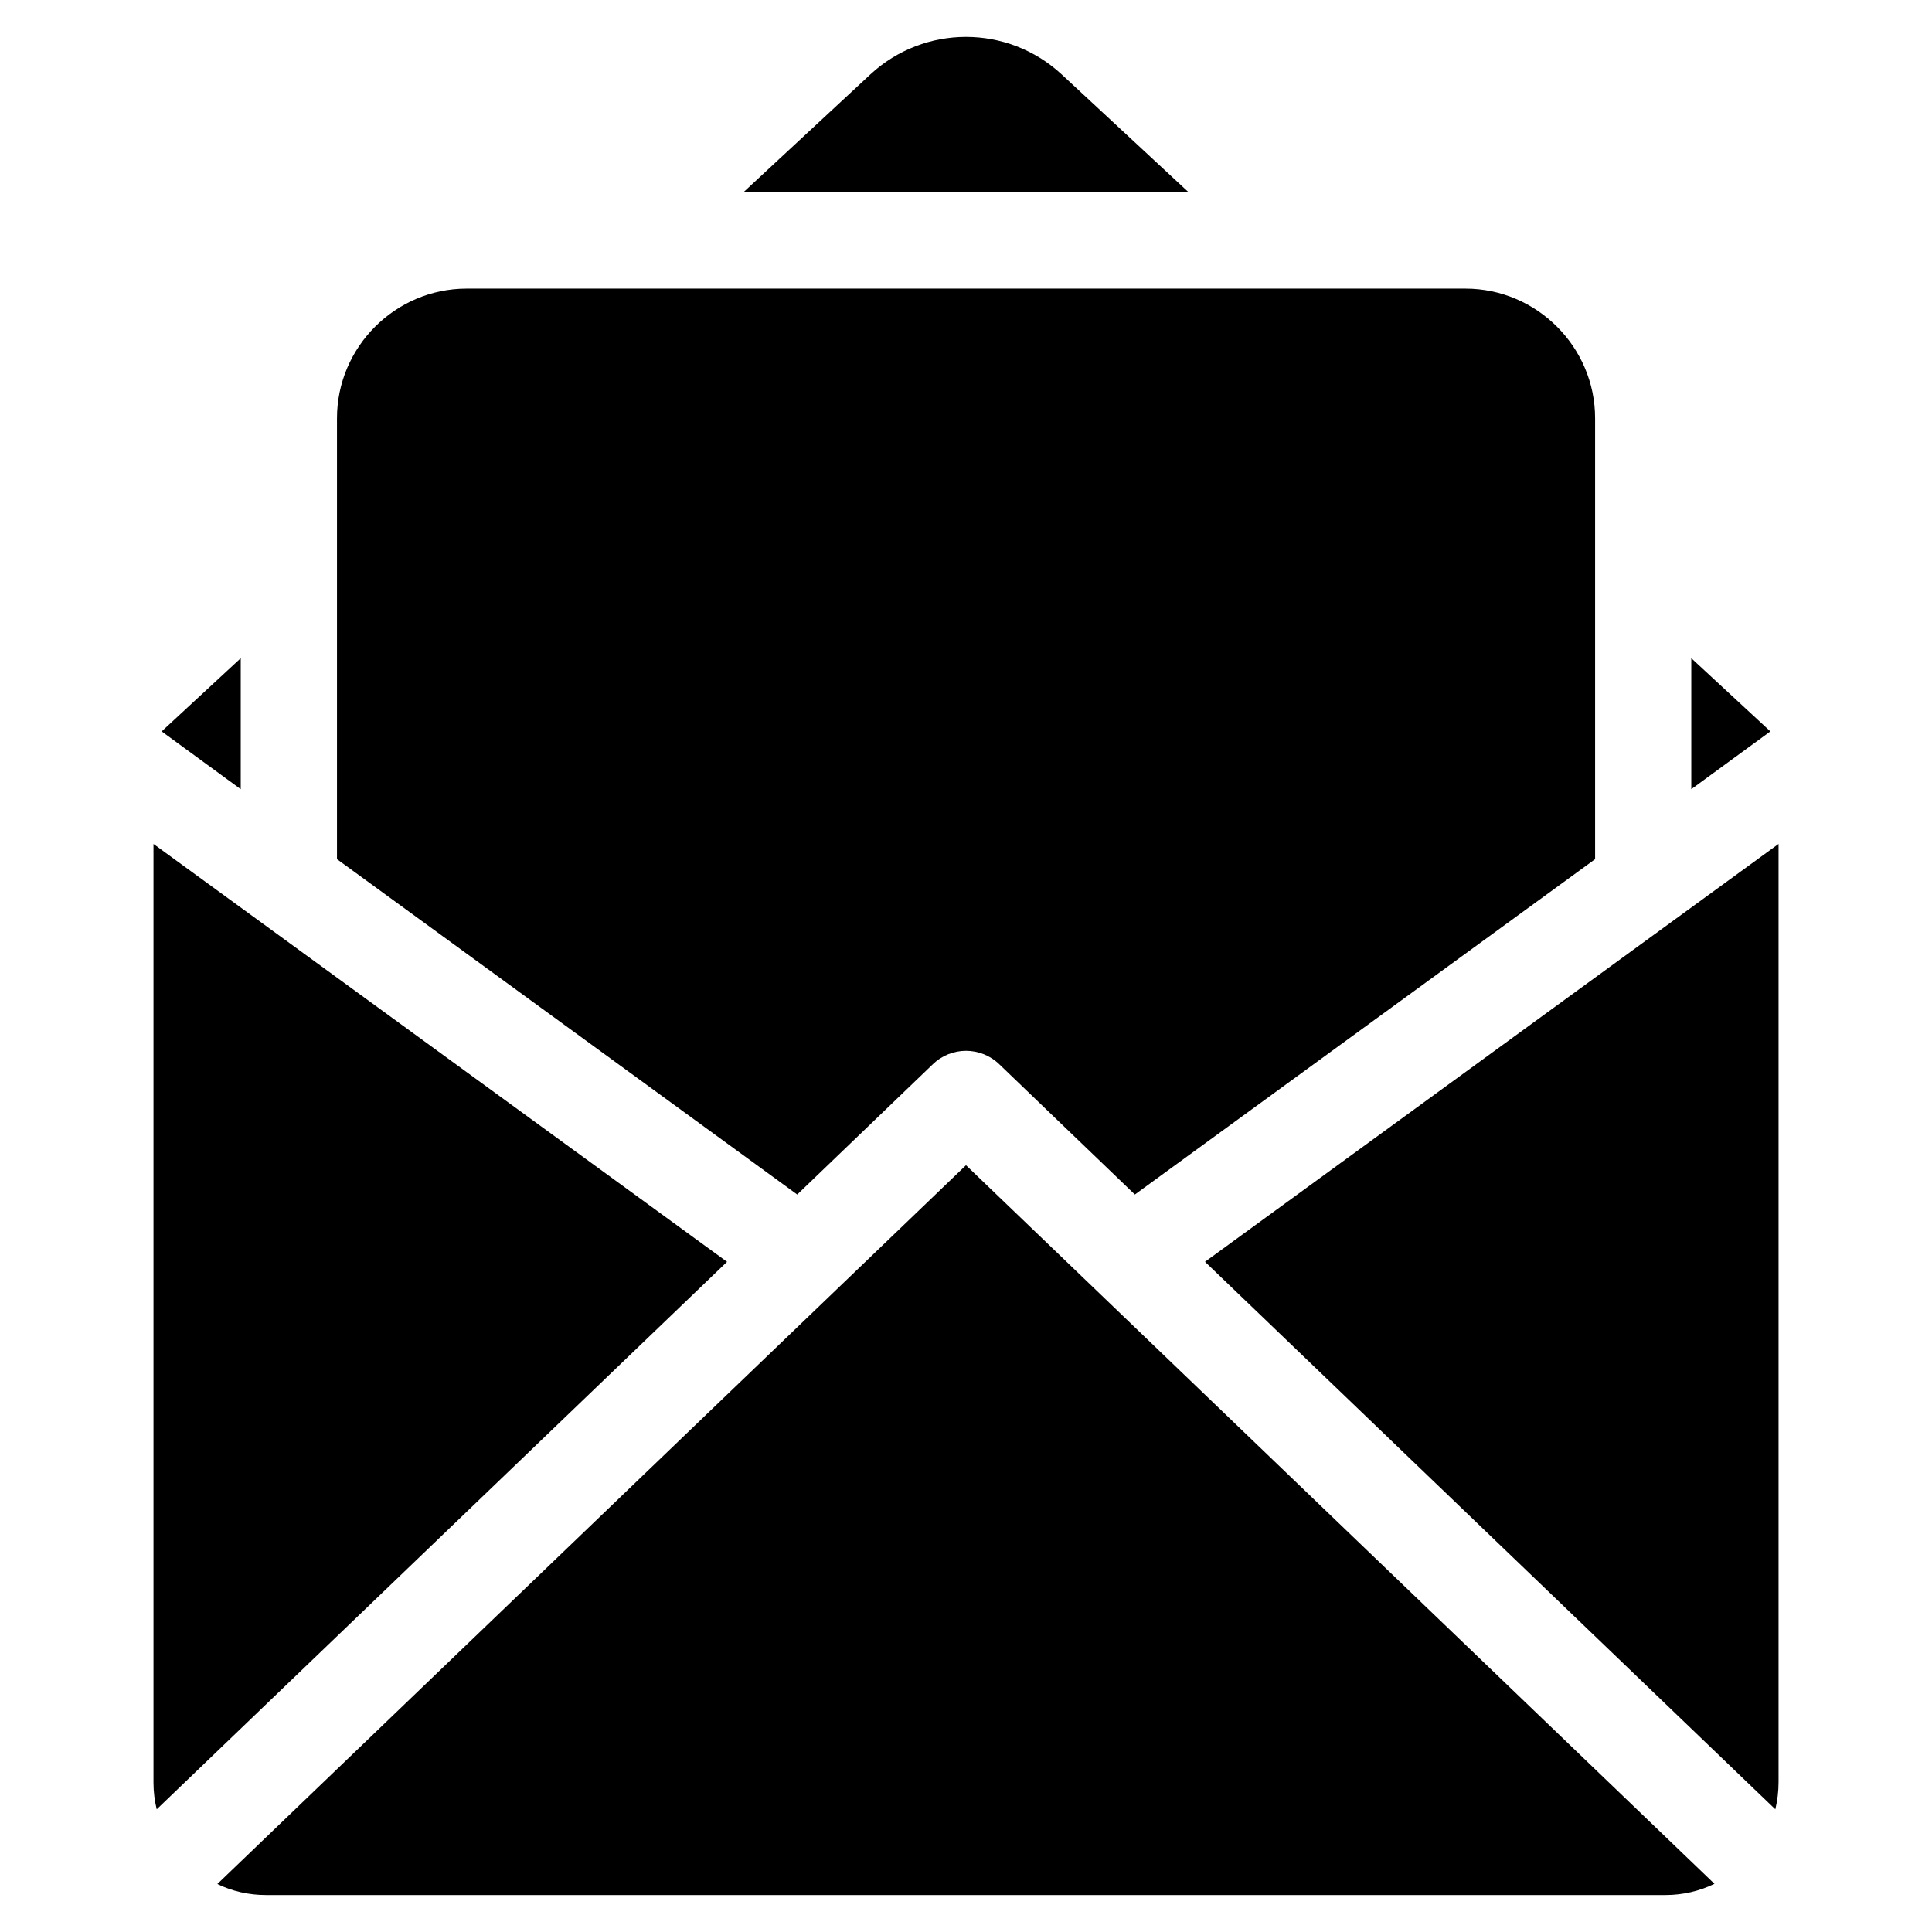 <?xml version="1.0" encoding="UTF-8"?>
<!-- Uploaded to: ICON Repo, www.svgrepo.com, Generator: ICON Repo Mixer Tools -->
<svg fill="#000000" width="800px" height="800px" version="1.1" viewBox="144 144 512 512" xmlns="http://www.w3.org/2000/svg">
 <path d="m185.53 623.49c-0.555-2.266-0.855-4.637-0.855-7.106v-248.73l152 110.74zm127.92-403h218.91c18.895 0 34.359 15.469 34.359 34.359v116.84l-121.97 88.871-35.922-34.512c-4.887-4.734-12.695-4.785-17.633 0l-35.922 34.512-121.97-88.871v-116.84c0-18.895 15.469-34.359 34.359-34.359zm-126.61 117.34 20.957-19.398v34.711l-20.957-15.316zm154.12-142.83 33.703-31.285c14.309-13.25 36.375-13.25 50.684 0l33.703 31.285h-118.09zm251.25 123.43 20.957 19.398-20.957 15.316zm23.125 49.223v248.58c0 2.519-0.301 4.938-0.855 7.254l-151.14-145.1 152-110.74zm-16.977 275.58c-3.93 1.914-8.363 2.973-13 2.973h-370.86c-4.586 0-8.969-1.008-12.898-2.922l198.4-190.49 198.35 190.44z" fill-rule="evenodd"/>
</svg>